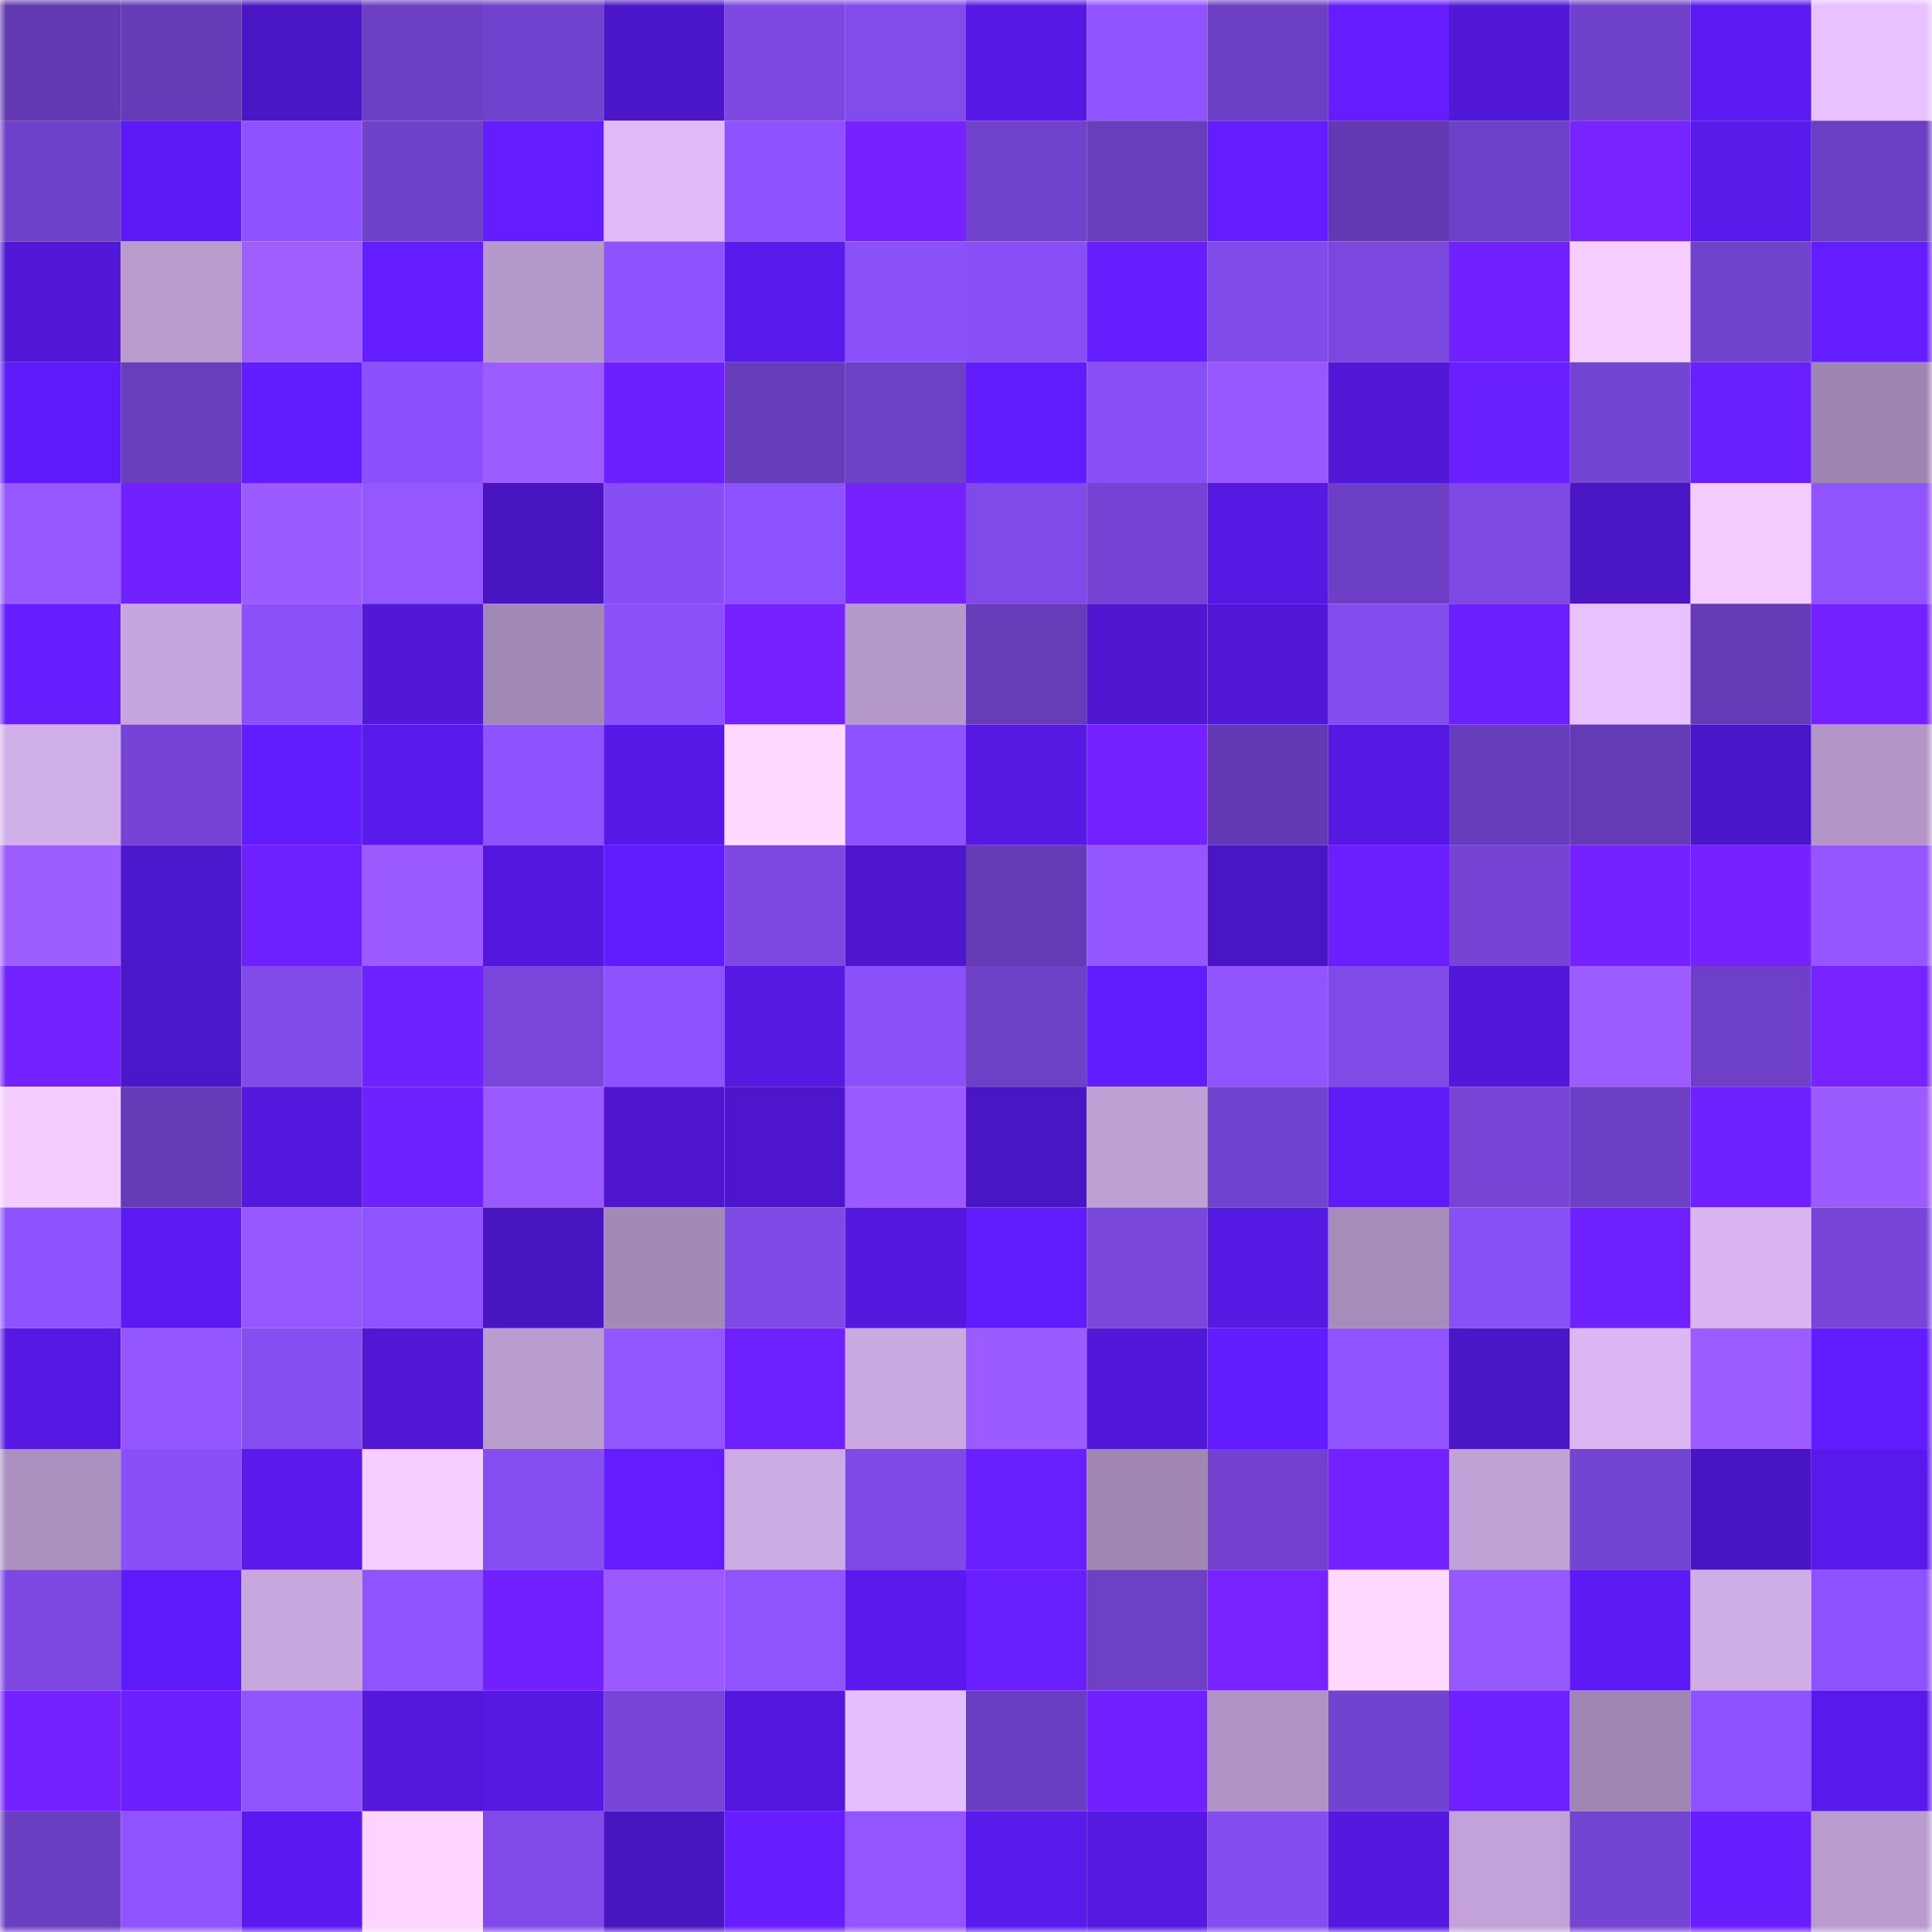 <svg viewBox="0 0 160 160" fill="none" role="img" xmlns="http://www.w3.org/2000/svg" width="240" height="240" name="linea%2Ceth7.linea.eth"><mask id="1932029959" mask-type="alpha" maskUnits="userSpaceOnUse" x="0" y="0" width="160" height="160"><rect width="160" height="160" fill="#FFFFFF"></rect></mask><g mask="url(#1932029959)"><rect x="0" y="0" width="10" height="10" fill="#6239b1"></rect><rect x="10" y="0" width="10" height="10" fill="#653bb7"></rect><rect x="20" y="0" width="10" height="10" fill="#4a16c6"></rect><rect x="30" y="0" width="10" height="10" fill="#6c3fc4"></rect><rect x="40" y="0" width="10" height="10" fill="#7142cd"></rect><rect x="50" y="0" width="10" height="10" fill="#4b16c7"></rect><rect x="60" y="0" width="10" height="10" fill="#7c48e0"></rect><rect x="70" y="0" width="10" height="10" fill="#824ceb"></rect><rect x="80" y="0" width="10" height="10" fill="#5619e5"></rect><rect x="90" y="0" width="10" height="10" fill="#8f54ff"></rect><rect x="100" y="0" width="10" height="10" fill="#6c3fc4"></rect><rect x="110" y="0" width="10" height="10" fill="#651dff"></rect><rect x="120" y="0" width="10" height="10" fill="#5118d6"></rect><rect x="130" y="0" width="10" height="10" fill="#7041cb"></rect><rect x="140" y="0" width="10" height="10" fill="#5b1af1"></rect><rect x="150" y="0" width="10" height="10" fill="#e7c2ff"></rect><rect x="0" y="10" width="10" height="10" fill="#6f41ca"></rect><rect x="10" y="10" width="10" height="10" fill="#5c1bf5"></rect><rect x="20" y="10" width="10" height="10" fill="#8e53ff"></rect><rect x="30" y="10" width="10" height="10" fill="#7042cc"></rect><rect x="40" y="10" width="10" height="10" fill="#641dff"></rect><rect x="50" y="10" width="10" height="10" fill="#debaf8"></rect><rect x="60" y="10" width="10" height="10" fill="#8e53ff"></rect><rect x="70" y="10" width="10" height="10" fill="#7522ff"></rect><rect x="80" y="10" width="10" height="10" fill="#7142cc"></rect><rect x="90" y="10" width="10" height="10" fill="#693dbe"></rect><rect x="100" y="10" width="10" height="10" fill="#641dff"></rect><rect x="110" y="10" width="10" height="10" fill="#6239b2"></rect><rect x="120" y="10" width="10" height="10" fill="#6f41c9"></rect><rect x="130" y="10" width="10" height="10" fill="#7723ff"></rect><rect x="140" y="10" width="10" height="10" fill="#571ae8"></rect><rect x="150" y="10" width="10" height="10" fill="#6b3fc3"></rect><rect x="0" y="20" width="10" height="10" fill="#5118d7"></rect><rect x="10" y="20" width="10" height="10" fill="#b99bce"></rect><rect x="20" y="20" width="10" height="10" fill="#a15eff"></rect><rect x="30" y="20" width="10" height="10" fill="#631dff"></rect><rect x="40" y="20" width="10" height="10" fill="#b699cb"></rect><rect x="50" y="20" width="10" height="10" fill="#8e53ff"></rect><rect x="60" y="20" width="10" height="10" fill="#591aed"></rect><rect x="70" y="20" width="10" height="10" fill="#8a51fa"></rect><rect x="80" y="20" width="10" height="10" fill="#874ff5"></rect><rect x="90" y="20" width="10" height="10" fill="#671eff"></rect><rect x="100" y="20" width="10" height="10" fill="#814bea"></rect><rect x="110" y="20" width="10" height="10" fill="#7a48de"></rect><rect x="120" y="20" width="10" height="10" fill="#7121ff"></rect><rect x="130" y="20" width="10" height="10" fill="#f5cdff"></rect><rect x="140" y="20" width="10" height="10" fill="#7142cc"></rect><rect x="150" y="20" width="10" height="10" fill="#641dff"></rect><rect x="0" y="30" width="10" height="10" fill="#5e1bf9"></rect><rect x="10" y="30" width="10" height="10" fill="#693dbe"></rect><rect x="20" y="30" width="10" height="10" fill="#611cff"></rect><rect x="30" y="30" width="10" height="10" fill="#8b51fc"></rect><rect x="40" y="30" width="10" height="10" fill="#9d5cff"></rect><rect x="50" y="30" width="10" height="10" fill="#6c20ff"></rect><rect x="60" y="30" width="10" height="10" fill="#683dbc"></rect><rect x="70" y="30" width="10" height="10" fill="#6d40c6"></rect><rect x="80" y="30" width="10" height="10" fill="#621dff"></rect><rect x="90" y="30" width="10" height="10" fill="#874ff5"></rect><rect x="100" y="30" width="10" height="10" fill="#9758ff"></rect><rect x="110" y="30" width="10" height="10" fill="#5118d8"></rect><rect x="120" y="30" width="10" height="10" fill="#6a1fff"></rect><rect x="130" y="30" width="10" height="10" fill="#7444d2"></rect><rect x="140" y="30" width="10" height="10" fill="#6a1fff"></rect><rect x="150" y="30" width="10" height="10" fill="#9f85b1"></rect><rect x="0" y="40" width="10" height="10" fill="#9758ff"></rect><rect x="10" y="40" width="10" height="10" fill="#7121ff"></rect><rect x="20" y="40" width="10" height="10" fill="#9c5bff"></rect><rect x="30" y="40" width="10" height="10" fill="#9557ff"></rect><rect x="40" y="40" width="10" height="10" fill="#4915c1"></rect><rect x="50" y="40" width="10" height="10" fill="#864ef4"></rect><rect x="60" y="40" width="10" height="10" fill="#8c52ff"></rect><rect x="70" y="40" width="10" height="10" fill="#7522ff"></rect><rect x="80" y="40" width="10" height="10" fill="#7f4ae7"></rect><rect x="90" y="40" width="10" height="10" fill="#7544d4"></rect><rect x="100" y="40" width="10" height="10" fill="#5619e4"></rect><rect x="110" y="40" width="10" height="10" fill="#6c3fc4"></rect><rect x="120" y="40" width="10" height="10" fill="#7d49e3"></rect><rect x="130" y="40" width="10" height="10" fill="#4a15c3"></rect><rect x="140" y="40" width="10" height="10" fill="#f3cbff"></rect><rect x="150" y="40" width="10" height="10" fill="#9054ff"></rect><rect x="0" y="50" width="10" height="10" fill="#661eff"></rect><rect x="10" y="50" width="10" height="10" fill="#c6a6dc"></rect><rect x="20" y="50" width="10" height="10" fill="#8a51fb"></rect><rect x="30" y="50" width="10" height="10" fill="#5118d8"></rect><rect x="40" y="50" width="10" height="10" fill="#a288b5"></rect><rect x="50" y="50" width="10" height="10" fill="#8a51fb"></rect><rect x="60" y="50" width="10" height="10" fill="#7522ff"></rect><rect x="70" y="50" width="10" height="10" fill="#b699cb"></rect><rect x="80" y="50" width="10" height="10" fill="#663cb9"></rect><rect x="90" y="50" width="10" height="10" fill="#4f17d1"></rect><rect x="100" y="50" width="10" height="10" fill="#5017d6"></rect><rect x="110" y="50" width="10" height="10" fill="#834ced"></rect><rect x="120" y="50" width="10" height="10" fill="#6c20ff"></rect><rect x="130" y="50" width="10" height="10" fill="#e8c2ff"></rect><rect x="140" y="50" width="10" height="10" fill="#653bb7"></rect><rect x="150" y="50" width="10" height="10" fill="#7322ff"></rect><rect x="0" y="60" width="10" height="10" fill="#d1afe9"></rect><rect x="10" y="60" width="10" height="10" fill="#7544d4"></rect><rect x="20" y="60" width="10" height="10" fill="#621dff"></rect><rect x="30" y="60" width="10" height="10" fill="#591aec"></rect><rect x="40" y="60" width="10" height="10" fill="#8e53ff"></rect><rect x="50" y="60" width="10" height="10" fill="#5719e7"></rect><rect x="60" y="60" width="10" height="10" fill="#ffd9ff"></rect><rect x="70" y="60" width="10" height="10" fill="#8e53ff"></rect><rect x="80" y="60" width="10" height="10" fill="#5519e2"></rect><rect x="90" y="60" width="10" height="10" fill="#7322ff"></rect><rect x="100" y="60" width="10" height="10" fill="#633ab3"></rect><rect x="110" y="60" width="10" height="10" fill="#5619e4"></rect><rect x="120" y="60" width="10" height="10" fill="#683dbd"></rect><rect x="130" y="60" width="10" height="10" fill="#643ab5"></rect><rect x="140" y="60" width="10" height="10" fill="#4b16c8"></rect><rect x="150" y="60" width="10" height="10" fill="#b396c7"></rect><rect x="0" y="70" width="10" height="10" fill="#9e5dff"></rect><rect x="10" y="70" width="10" height="10" fill="#4d17cd"></rect><rect x="20" y="70" width="10" height="10" fill="#6f20ff"></rect><rect x="30" y="70" width="10" height="10" fill="#9b5bff"></rect><rect x="40" y="70" width="10" height="10" fill="#5318de"></rect><rect x="50" y="70" width="10" height="10" fill="#601cff"></rect><rect x="60" y="70" width="10" height="10" fill="#7c48e1"></rect><rect x="70" y="70" width="10" height="10" fill="#4e17ce"></rect><rect x="80" y="70" width="10" height="10" fill="#653bb7"></rect><rect x="90" y="70" width="10" height="10" fill="#9356ff"></rect><rect x="100" y="70" width="10" height="10" fill="#4a16c5"></rect><rect x="110" y="70" width="10" height="10" fill="#6b1fff"></rect><rect x="120" y="70" width="10" height="10" fill="#7544d4"></rect><rect x="130" y="70" width="10" height="10" fill="#7422ff"></rect><rect x="140" y="70" width="10" height="10" fill="#7522ff"></rect><rect x="150" y="70" width="10" height="10" fill="#9457ff"></rect><rect x="0" y="80" width="10" height="10" fill="#7221ff"></rect><rect x="10" y="80" width="10" height="10" fill="#4c16c9"></rect><rect x="20" y="80" width="10" height="10" fill="#814bea"></rect><rect x="30" y="80" width="10" height="10" fill="#7021ff"></rect><rect x="40" y="80" width="10" height="10" fill="#7846db"></rect><rect x="50" y="80" width="10" height="10" fill="#8e53ff"></rect><rect x="60" y="80" width="10" height="10" fill="#5519e1"></rect><rect x="70" y="80" width="10" height="10" fill="#8a51fa"></rect><rect x="80" y="80" width="10" height="10" fill="#6d40c6"></rect><rect x="90" y="80" width="10" height="10" fill="#611cff"></rect><rect x="100" y="80" width="10" height="10" fill="#9155ff"></rect><rect x="110" y="80" width="10" height="10" fill="#7f4ae6"></rect><rect x="120" y="80" width="10" height="10" fill="#5218da"></rect><rect x="130" y="80" width="10" height="10" fill="#9d5cff"></rect><rect x="140" y="80" width="10" height="10" fill="#6e40c8"></rect><rect x="150" y="80" width="10" height="10" fill="#7623ff"></rect><rect x="0" y="90" width="10" height="10" fill="#f4ccff"></rect><rect x="10" y="90" width="10" height="10" fill="#653bb7"></rect><rect x="20" y="90" width="10" height="10" fill="#5418df"></rect><rect x="30" y="90" width="10" height="10" fill="#7021ff"></rect><rect x="40" y="90" width="10" height="10" fill="#9a5aff"></rect><rect x="50" y="90" width="10" height="10" fill="#4e17cf"></rect><rect x="60" y="90" width="10" height="10" fill="#4d16cd"></rect><rect x="70" y="90" width="10" height="10" fill="#9a5aff"></rect><rect x="80" y="90" width="10" height="10" fill="#4a16c5"></rect><rect x="90" y="90" width="10" height="10" fill="#bfa0d5"></rect><rect x="100" y="90" width="10" height="10" fill="#7243cf"></rect><rect x="110" y="90" width="10" height="10" fill="#5d1bf8"></rect><rect x="120" y="90" width="10" height="10" fill="#7645d6"></rect><rect x="130" y="90" width="10" height="10" fill="#6c3fc4"></rect><rect x="140" y="90" width="10" height="10" fill="#7021ff"></rect><rect x="150" y="90" width="10" height="10" fill="#9c5bff"></rect><rect x="0" y="100" width="10" height="10" fill="#8e53ff"></rect><rect x="10" y="100" width="10" height="10" fill="#5b1af1"></rect><rect x="20" y="100" width="10" height="10" fill="#9557ff"></rect><rect x="30" y="100" width="10" height="10" fill="#8f54ff"></rect><rect x="40" y="100" width="10" height="10" fill="#4815c0"></rect><rect x="50" y="100" width="10" height="10" fill="#a389b6"></rect><rect x="60" y="100" width="10" height="10" fill="#7e4ae5"></rect><rect x="70" y="100" width="10" height="10" fill="#5418de"></rect><rect x="80" y="100" width="10" height="10" fill="#5f1cfc"></rect><rect x="90" y="100" width="10" height="10" fill="#7947dc"></rect><rect x="100" y="100" width="10" height="10" fill="#5519e3"></rect><rect x="110" y="100" width="10" height="10" fill="#a78cbb"></rect><rect x="120" y="100" width="10" height="10" fill="#8850f7"></rect><rect x="130" y="100" width="10" height="10" fill="#6e20ff"></rect><rect x="140" y="100" width="10" height="10" fill="#d9b5f1"></rect><rect x="150" y="100" width="10" height="10" fill="#7746d9"></rect><rect x="0" y="110" width="10" height="10" fill="#5619e3"></rect><rect x="10" y="110" width="10" height="10" fill="#9356ff"></rect><rect x="20" y="110" width="10" height="10" fill="#854ef1"></rect><rect x="30" y="110" width="10" height="10" fill="#5017d4"></rect><rect x="40" y="110" width="10" height="10" fill="#ba9ccf"></rect><rect x="50" y="110" width="10" height="10" fill="#9256ff"></rect><rect x="60" y="110" width="10" height="10" fill="#6e20ff"></rect><rect x="70" y="110" width="10" height="10" fill="#caa9e1"></rect><rect x="80" y="110" width="10" height="10" fill="#9c5bff"></rect><rect x="90" y="110" width="10" height="10" fill="#5218d9"></rect><rect x="100" y="110" width="10" height="10" fill="#621dff"></rect><rect x="110" y="110" width="10" height="10" fill="#8f54ff"></rect><rect x="120" y="110" width="10" height="10" fill="#4a16c6"></rect><rect x="130" y="110" width="10" height="10" fill="#dbb7f4"></rect><rect x="140" y="110" width="10" height="10" fill="#9d5cff"></rect><rect x="150" y="110" width="10" height="10" fill="#611cff"></rect><rect x="0" y="120" width="10" height="10" fill="#ac90c0"></rect><rect x="10" y="120" width="10" height="10" fill="#8950f9"></rect><rect x="20" y="120" width="10" height="10" fill="#591aeb"></rect><rect x="30" y="120" width="10" height="10" fill="#f6ceff"></rect><rect x="40" y="120" width="10" height="10" fill="#854ef1"></rect><rect x="50" y="120" width="10" height="10" fill="#631dff"></rect><rect x="60" y="120" width="10" height="10" fill="#ccabe4"></rect><rect x="70" y="120" width="10" height="10" fill="#7e49e4"></rect><rect x="80" y="120" width="10" height="10" fill="#6a1fff"></rect><rect x="90" y="120" width="10" height="10" fill="#a287b4"></rect><rect x="100" y="120" width="10" height="10" fill="#7242ce"></rect><rect x="110" y="120" width="10" height="10" fill="#7321ff"></rect><rect x="120" y="120" width="10" height="10" fill="#c1a2d7"></rect><rect x="130" y="120" width="10" height="10" fill="#7444d2"></rect><rect x="140" y="120" width="10" height="10" fill="#4915c2"></rect><rect x="150" y="120" width="10" height="10" fill="#581aea"></rect><rect x="0" y="130" width="10" height="10" fill="#7c48e1"></rect><rect x="10" y="130" width="10" height="10" fill="#5e1bf9"></rect><rect x="20" y="130" width="10" height="10" fill="#c7a7de"></rect><rect x="30" y="130" width="10" height="10" fill="#8f54ff"></rect><rect x="40" y="130" width="10" height="10" fill="#7121ff"></rect><rect x="50" y="130" width="10" height="10" fill="#9b5aff"></rect><rect x="60" y="130" width="10" height="10" fill="#9054ff"></rect><rect x="70" y="130" width="10" height="10" fill="#5a1aee"></rect><rect x="80" y="130" width="10" height="10" fill="#6a1fff"></rect><rect x="90" y="130" width="10" height="10" fill="#6d40c5"></rect><rect x="100" y="130" width="10" height="10" fill="#7723ff"></rect><rect x="110" y="130" width="10" height="10" fill="#ffd9ff"></rect><rect x="120" y="130" width="10" height="10" fill="#9658ff"></rect><rect x="130" y="130" width="10" height="10" fill="#5c1bf3"></rect><rect x="140" y="130" width="10" height="10" fill="#cfade6"></rect><rect x="150" y="130" width="10" height="10" fill="#8c52fe"></rect><rect x="0" y="140" width="10" height="10" fill="#7422ff"></rect><rect x="10" y="140" width="10" height="10" fill="#6b1fff"></rect><rect x="20" y="140" width="10" height="10" fill="#9155ff"></rect><rect x="30" y="140" width="10" height="10" fill="#5318dc"></rect><rect x="40" y="140" width="10" height="10" fill="#5519e2"></rect><rect x="50" y="140" width="10" height="10" fill="#7645d6"></rect><rect x="60" y="140" width="10" height="10" fill="#5318de"></rect><rect x="70" y="140" width="10" height="10" fill="#e4bffe"></rect><rect x="80" y="140" width="10" height="10" fill="#6a3ec1"></rect><rect x="90" y="140" width="10" height="10" fill="#7121ff"></rect><rect x="100" y="140" width="10" height="10" fill="#b093c4"></rect><rect x="110" y="140" width="10" height="10" fill="#7243d0"></rect><rect x="120" y="140" width="10" height="10" fill="#6f20ff"></rect><rect x="130" y="140" width="10" height="10" fill="#a086b2"></rect><rect x="140" y="140" width="10" height="10" fill="#8c52fe"></rect><rect x="150" y="140" width="10" height="10" fill="#581aea"></rect><rect x="0" y="150" width="10" height="10" fill="#6a3ec1"></rect><rect x="10" y="150" width="10" height="10" fill="#8f54ff"></rect><rect x="20" y="150" width="10" height="10" fill="#5a1aef"></rect><rect x="30" y="150" width="10" height="10" fill="#fdd4ff"></rect><rect x="40" y="150" width="10" height="10" fill="#7f4ae7"></rect><rect x="50" y="150" width="10" height="10" fill="#4815bf"></rect><rect x="60" y="150" width="10" height="10" fill="#661eff"></rect><rect x="70" y="150" width="10" height="10" fill="#9255ff"></rect><rect x="80" y="150" width="10" height="10" fill="#591aec"></rect><rect x="90" y="150" width="10" height="10" fill="#5519e1"></rect><rect x="100" y="150" width="10" height="10" fill="#834def"></rect><rect x="110" y="150" width="10" height="10" fill="#5419e0"></rect><rect x="120" y="150" width="10" height="10" fill="#c2a2d8"></rect><rect x="130" y="150" width="10" height="10" fill="#7444d2"></rect><rect x="140" y="150" width="10" height="10" fill="#681eff"></rect><rect x="150" y="150" width="10" height="10" fill="#b99bcf"></rect></g></svg>